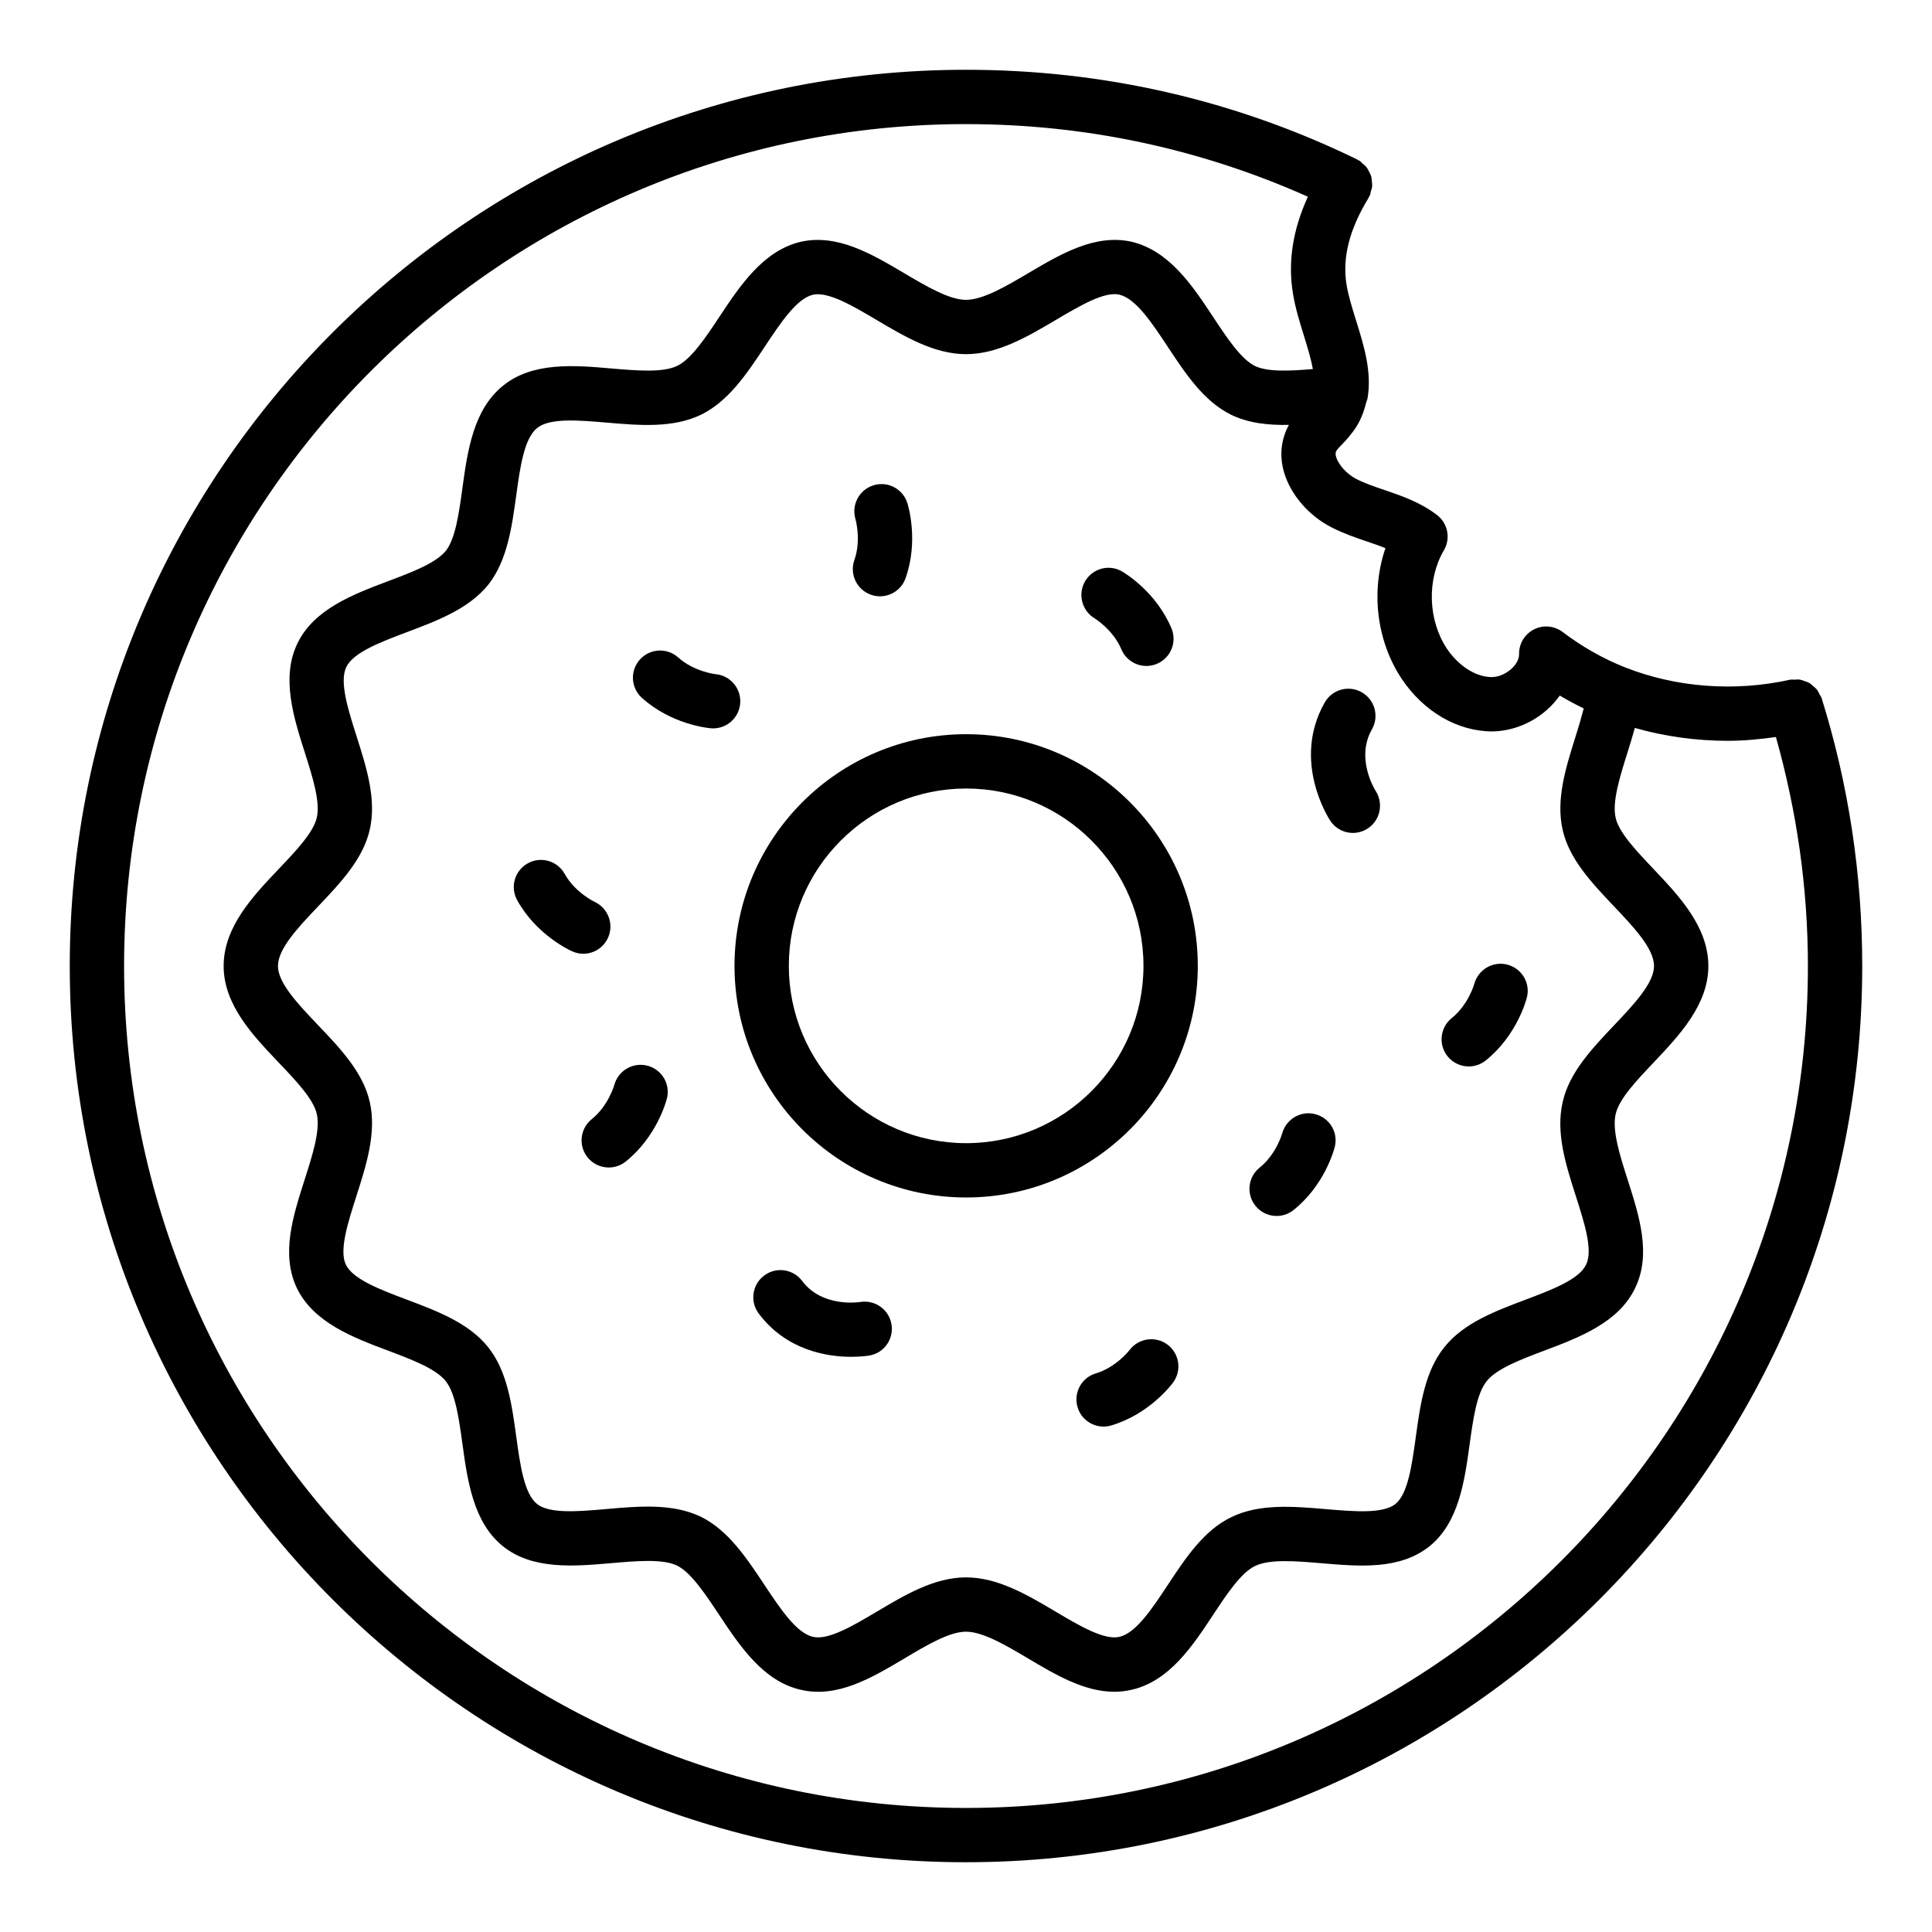<?xml version="1.0" encoding="UTF-8"?>
<!-- Uploaded to: ICON Repo, www.svgrepo.com, Generator: ICON Repo Mixer Tools -->
<svg fill="#000000" width="800px" height="800px" version="1.1" viewBox="144 144 512 512" xmlns="http://www.w3.org/2000/svg">
 <g>
  <path d="m400 637.51c130.96 0 237.51-106.55 237.51-237.51 0-24.246-3.621-48.121-10.758-70.973-0.117-0.375-0.371-0.645-0.539-0.984-0.219-0.438-0.398-0.883-0.691-1.262-0.266-0.344-0.598-0.594-0.918-0.879-0.379-0.34-0.734-0.684-1.176-0.938-0.328-0.188-0.684-0.277-1.039-0.41-0.512-0.195-1.008-0.395-1.559-0.465-0.414-0.055-0.832 0.012-1.258 0.027-0.418 0.02-0.816-0.066-1.238 0.027-14.668 3.238-30.203 2.055-43.762-3.32-5.715-2.262-11.254-5.406-16.461-9.34-2.199-1.664-5.16-1.938-7.606-0.676-2.457 1.246-3.981 3.793-3.934 6.543 0.051 2.891-3.695 6.016-7.164 6.082-5.121 0-9.574-3.941-12.008-7.594-4.981-7.578-5.289-18.266-0.754-26.004 1.84-3.129 1.059-7.137-1.82-9.348-4.426-3.398-9.469-5.113-13.918-6.625-2.664-0.906-5.18-1.762-7.438-2.914-2.457-1.227-4.773-3.758-5.383-5.879-0.285-1-0.059-1.375 0.074-1.594 0.258-0.43 0.844-1.035 1.461-1.68 0.953-0.988 1.887-1.992 2.301-2.621 2.019-2.352 3.277-5.098 4.059-8.227 0.074-0.191 0.129-0.383 0.184-0.582 0.055-0.254 0.18-0.457 0.227-0.715 1.246-7.043-0.93-14.027-3.035-20.781-1.047-3.356-2.039-6.527-2.504-9.418-1.172-7.129 0.73-14.648 5.82-22.992 0.062-0.102 0.062-0.219 0.117-0.324 0.055-0.098 0.152-0.156 0.207-0.266 0.168-0.344 0.168-0.707 0.273-1.059 0.145-0.465 0.312-0.906 0.355-1.383 0.047-0.465-0.02-0.906-0.062-1.363-0.043-0.461-0.062-0.91-0.191-1.355-0.129-0.441-0.355-0.824-0.566-1.234-0.211-0.41-0.395-0.82-0.688-1.188-0.297-0.375-0.68-0.656-1.051-0.973-0.281-0.238-0.477-0.543-0.801-0.738-0.102-0.062-0.219-0.062-0.324-0.117-0.105-0.059-0.164-0.156-0.273-0.207-32.395-15.766-67.281-23.762-103.67-23.762-130.96 0-237.51 106.55-237.51 237.51 0 130.96 106.55 237.51 237.51 237.51zm106.27-350.01c1.695 0.578 3.348 1.137 4.887 1.766-3.871 11.293-2.422 24.406 4.234 34.527 5.867 8.793 14.84 14.043 24.145 14.043 7.269-0.137 13.918-3.988 17.816-9.508 2.082 1.246 4.207 2.371 6.356 3.418-0.609 2.356-1.336 4.809-2.148 7.387-2.598 8.25-5.281 16.773-3.445 24.781 1.734 7.754 7.742 14.086 13.555 20.215 5.238 5.523 10.66 11.234 10.66 15.879 0 4.535-5.371 10.199-10.559 15.676-5.859 6.184-11.918 12.574-13.637 20.34-1.91 8.133 0.84 16.719 3.5 25.02 2.246 7.019 4.57 14.273 2.703 18.094-1.883 3.945-9.102 6.668-16.086 9.301-8.07 3.043-16.41 6.188-21.5 12.594-5.152 6.391-6.375 15.262-7.559 23.836-1.02 7.391-2.074 15.035-5.394 17.707-3.328 2.641-10.965 1.992-18.371 1.359-8.684-0.734-17.684-1.504-25.102 2.121-7.281 3.473-12.141 10.84-16.848 17.961-4.148 6.281-8.438 12.777-12.836 13.766-4.035 0.922-10.574-2.938-16.891-6.684-7.531-4.461-15.32-9.078-23.754-9.078-8.363 0-16.109 4.606-23.602 9.059-6.324 3.758-12.902 7.652-16.953 6.695-4.379-0.984-8.719-7.527-12.918-13.855-4.711-7.098-9.578-14.445-16.852-17.996-7.441-3.555-16.34-2.773-24.953-2.016-7.394 0.645-15.043 1.312-18.383-1.324-3.449-2.742-4.508-10.457-5.531-17.922-1.168-8.48-2.371-17.25-7.402-23.598-5.129-6.449-13.492-9.598-21.578-12.641-7.008-2.637-14.258-5.363-16.172-9.281-1.809-3.793 0.523-11.078 2.781-18.125 2.648-8.277 5.387-16.832 3.578-24.902-1.738-7.871-7.836-14.273-13.734-20.457-5.219-5.477-10.617-11.137-10.617-15.652 0-4.609 5.422-10.312 10.664-15.824 5.871-6.18 11.949-12.566 13.676-20.383 1.812-7.992-0.891-16.473-3.504-24.676-2.262-7.109-4.606-14.461-2.723-18.355 1.883-3.902 9.125-6.629 16.129-9.27 8.043-3.031 16.359-6.168 21.535-12.594 4.992-6.387 6.199-15.129 7.363-23.586 1.023-7.445 2.082-15.145 5.57-17.914 3.359-2.699 11.039-2.039 18.453-1.406 8.57 0.734 17.438 1.496 24.875-2.055 7.336-3.543 12.23-10.926 16.969-18.066 4.156-6.273 8.457-12.762 12.75-13.766 4.102-0.902 10.609 2.969 16.926 6.707 7.508 4.441 15.277 9.035 23.652 9.035 8.449 0 16.258-4.609 23.809-9.066 6.32-3.731 12.871-7.613 16.816-6.707 4.398 1.035 8.703 7.551 12.867 13.855 4.691 7.102 9.543 14.449 16.824 18.004 4.644 2.234 9.883 2.766 15.266 2.66-2.07 3.723-2.57 8.105-1.324 12.453 1.734 6.043 6.637 11.707 12.73 14.754 3.125 1.602 6.258 2.664 9.285 3.695zm-106.27-110.61c31.68 0 62.105 6.527 90.602 19.242-4.012 8.793-5.336 17.25-3.957 25.648 0.629 3.887 1.82 7.703 2.969 11.391 0.922 2.957 1.809 5.93 2.316 8.629-6.008 0.508-11.918 0.832-15.344-0.809-3.707-1.812-7.457-7.492-11.086-12.984-5.445-8.25-11.617-17.598-21.68-19.957-9.598-2.106-18.613 3.203-27.332 8.348-5.883 3.469-11.973 7.062-16.488 7.062-4.434 0-10.48-3.578-16.324-7.035-8.727-5.164-17.762-10.504-27.453-8.355-9.934 2.332-16.105 11.637-21.551 19.844-3.66 5.523-7.449 11.234-11.203 13.047-3.871 1.852-10.746 1.254-17.41 0.688-9.77-0.852-20.855-1.801-28.672 4.508-7.969 6.332-9.496 17.414-10.84 27.191-0.902 6.566-1.84 13.359-4.375 16.602-2.648 3.289-9.102 5.723-15.34 8.074-9.199 3.465-19.629 7.398-24.012 16.477-4.375 9.062-1.004 19.648 1.973 28.984 2.027 6.371 4.125 12.957 3.168 17.164-0.871 3.941-5.543 8.855-10.062 13.605-6.859 7.219-14.629 15.391-14.629 25.754 0 10.281 7.754 18.41 14.59 25.586 4.535 4.758 9.227 9.68 10.105 13.656 0.961 4.277-1.172 10.941-3.238 17.383-3.109 9.719-6.328 19.77-2.031 28.773 4.457 9.117 14.871 13.039 24.062 16.496 6.258 2.356 12.73 4.789 15.375 8.117 2.578 3.254 3.512 10.043 4.414 16.609 1.348 9.793 2.871 20.898 10.844 27.234 7.832 6.207 18.859 5.238 28.586 4.391 6.695-0.582 13.609-1.191 17.434 0.637 3.699 1.809 7.473 7.496 11.121 12.992 5.504 8.293 11.738 17.695 21.711 19.934 9.684 2.25 18.75-3.148 27.512-8.352 5.816-3.469 11.836-7.047 16.246-7.047 4.492 0 10.555 3.594 16.414 7.07 7.363 4.363 14.934 8.852 22.867 8.848 1.508 0 3.031-0.16 4.566-0.516 10.008-2.246 16.191-11.609 21.645-19.867 3.621-5.481 7.363-11.152 11.094-12.934 3.902-1.91 10.875-1.312 17.629-0.742 10.188 0.867 20.719 1.758 28.57-4.457 7.816-6.289 9.332-17.285 10.672-26.984 0.914-6.637 1.863-13.496 4.535-16.82 2.648-3.332 9.098-5.762 15.34-8.113 9.195-3.469 19.617-7.398 23.969-16.508 4.379-8.957 1.16-19.02-1.953-28.746-2.062-6.434-4.191-13.09-3.172-17.43 0.875-3.961 5.539-8.879 10.047-13.637 6.801-7.176 14.508-15.312 14.508-25.582 0-10.383-7.762-18.566-14.609-25.785-4.465-4.711-9.086-9.578-9.961-13.488-0.973-4.234 1.117-10.867 3.133-17.277 0.68-2.152 1.344-4.344 1.953-6.539 7.934 2.262 16.258 3.414 24.625 3.414 4.262 0 8.523-0.41 12.762-1.008 5.535 19.645 8.48 40 8.48 60.691 0 123.02-100.09 223.12-223.12 223.12-123.02-0.004-223.11-100.09-223.11-223.12 0-123.03 100.09-223.12 223.12-223.12z"/>
  <path d="m400.04 338.57c-33.852 0-61.387 27.539-61.387 61.387 0 33.852 27.539 61.387 61.387 61.387 33.852 0 61.387-27.539 61.387-61.387 0.004-33.852-27.535-61.387-61.387-61.387zm0 108.38c-25.91 0-46.992-21.082-46.992-46.992s21.082-46.992 46.992-46.992c25.91 0 46.992 21.082 46.992 46.992 0.004 25.91-21.078 46.992-46.992 46.992z"/>
  <path d="m492.6 439.28c-3.832-1.035-7.75 1.262-8.801 5.07-0.016 0.055-1.57 5.555-5.973 9.074-3.106 2.481-3.613 7.012-1.133 10.113 1.418 1.781 3.516 2.707 5.625 2.707 1.578 0 3.164-0.512 4.488-1.574 8.098-6.469 10.648-15.645 10.91-16.672 0.992-3.828-1.297-7.703-5.117-8.719z"/>
  <path d="m333.62 322.66c-0.055-0.004-5.707-0.66-9.875-4.414-2.957-2.66-7.512-2.418-10.164 0.535-2.66 2.953-2.422 7.504 0.535 10.164 7.699 6.934 17.172 7.961 18.227 8.055 0.219 0.016 0.434 0.027 0.648 0.027 3.688 0 6.828-2.816 7.164-6.559 0.344-3.957-2.574-7.453-6.535-7.809z"/>
  <path d="m315.61 426.43c-3.824-1.02-7.754 1.258-8.805 5.066-0.016 0.055-1.574 5.562-5.977 9.082-3.102 2.484-3.609 7.016-1.129 10.117 1.422 1.777 3.516 2.703 5.625 2.703 1.578 0 3.164-0.516 4.492-1.574 8.094-6.473 10.648-15.645 10.91-16.672 0.992-3.828-1.297-7.703-5.117-8.723z"/>
  <path d="m434.07 307.86c0.051 0.027 4.922 3.027 7.106 8.219 1.16 2.75 3.832 4.406 6.637 4.406 0.93 0 1.875-0.184 2.789-0.566 3.66-1.543 5.379-5.762 3.84-9.43-4.023-9.547-12.16-14.504-13.074-15.039-3.418-2.004-7.766-0.848-9.789 2.555-2.012 3.402-0.891 7.809 2.492 9.855z"/>
  <path d="m443.3 501.83c-0.031 0.043-3.527 4.527-8.898 6.133-3.809 1.137-5.973 5.148-4.836 8.953 0.93 3.125 3.793 5.141 6.891 5.141 0.684 0 1.379-0.098 2.062-0.305 9.93-2.965 15.734-10.523 16.363-11.375 2.359-3.199 1.68-7.703-1.52-10.066-3.191-2.356-7.695-1.676-10.062 1.52z"/>
  <path d="m533.23 426.62c1.578 0 3.164-0.516 4.492-1.574 8.094-6.473 10.645-15.648 10.91-16.676 0.988-3.828-1.305-7.703-5.125-8.719-3.816-1.027-7.75 1.266-8.801 5.07-0.016 0.055-1.57 5.559-5.973 9.078-3.102 2.484-3.609 7.016-1.129 10.117 1.422 1.781 3.512 2.703 5.625 2.703z"/>
  <path d="m305.12 392.54c1.645-3.59 0.059-7.852-3.519-9.527-0.051-0.023-5.215-2.484-7.949-7.414-1.922-3.481-6.316-4.742-9.781-2.809-3.481 1.926-4.738 6.305-2.809 9.781 5.019 9.062 13.637 13.121 14.602 13.555 0.953 0.426 1.945 0.629 2.926 0.629 2.719-0.004 5.316-1.57 6.531-4.215z"/>
  <path d="m374.8 301.61c0.793 0.285 1.605 0.418 2.402 0.418 2.961 0 5.738-1.844 6.781-4.797 3.461-9.766 0.789-18.906 0.473-19.918-1.184-3.773-5.195-5.867-8.953-4.707-3.781 1.148-5.918 5.16-4.801 8.949 0.016 0.055 1.594 5.555-0.285 10.867-1.324 3.746 0.637 7.863 4.383 9.188z"/>
  <path d="m371.98 489.04c-0.41 0.059-10.066 1.523-15.402-5.574-2.387-3.18-6.898-3.82-10.074-1.43-3.176 2.387-3.82 6.898-1.43 10.074 7.418 9.875 18.305 11.461 24.535 11.461 2.754 0 4.602-0.309 4.832-0.352 3.891-0.688 6.465-4.383 5.809-8.281-0.664-3.894-4.356-6.531-8.27-5.898z"/>
  <path d="m495.07 330.16c-8.82 15.48 1.051 30.73 1.477 31.367 1.383 2.082 3.652 3.207 5.973 3.207 1.348 0 2.715-0.379 3.934-1.172 3.312-2.152 4.254-6.602 2.129-9.934-0.227-0.348-5.402-8.633-1.008-16.344 1.969-3.453 0.766-7.848-2.688-9.816-3.457-1.98-7.852-0.766-9.816 2.691z"/>
 </g>
</svg>